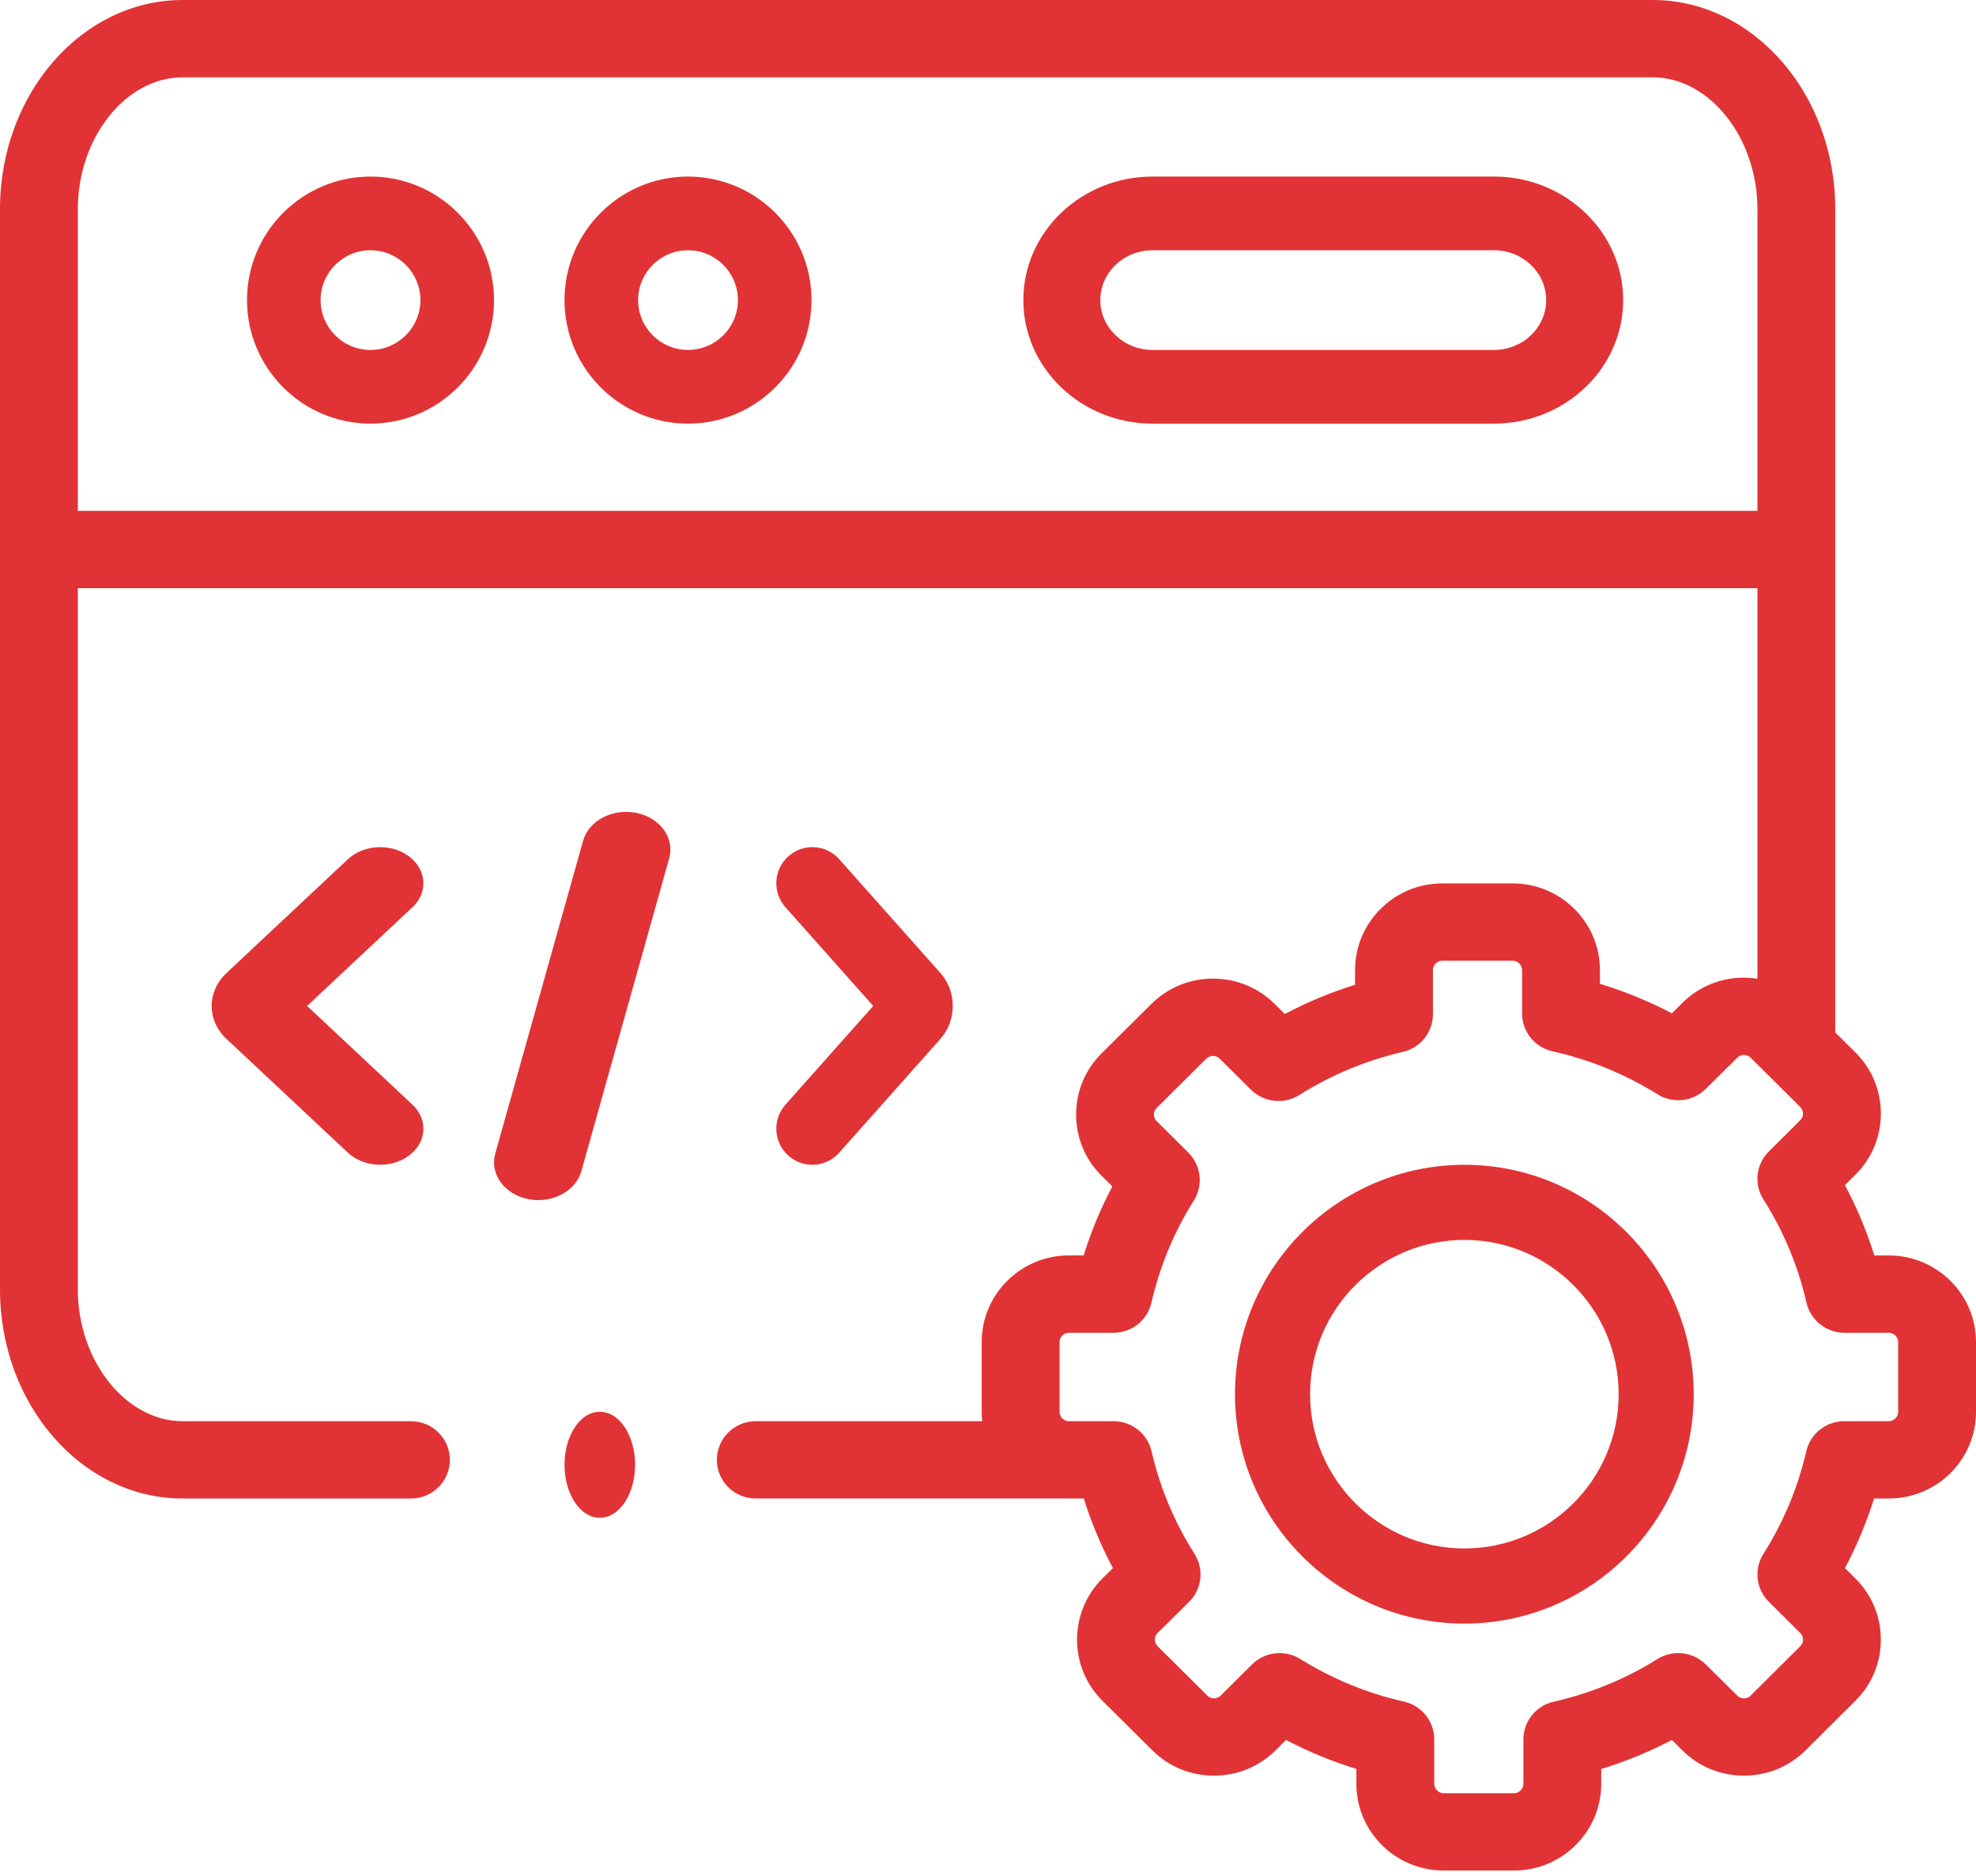<svg width="59" height="56" viewBox="0 0 59 56" fill="none" xmlns="http://www.w3.org/2000/svg">
<path d="M11.061 5.271C9.029 5.271 7.375 6.926 7.375 8.959C7.375 10.992 9.029 12.646 11.061 12.646C13.095 12.646 14.75 10.992 14.75 8.959C14.75 6.926 13.095 5.271 11.061 5.271ZM11.061 10.447C10.24 10.447 9.573 9.78 9.573 8.959C9.573 8.138 10.24 7.471 11.061 7.471C11.883 7.471 12.553 8.138 12.553 8.959C12.553 9.78 11.883 10.447 11.061 10.447Z" fill="#E13335"/>
<path d="M44.608 5.271H34.412C32.285 5.271 30.555 6.926 30.555 8.959C30.555 10.992 32.285 12.646 34.412 12.646H44.608C46.735 12.646 48.465 10.992 48.465 8.959C48.465 6.926 46.735 5.271 44.608 5.271ZM44.608 10.447H34.412C33.553 10.447 32.854 9.78 32.854 8.959C32.854 8.138 33.553 7.471 34.412 7.471H44.608C45.467 7.471 46.166 8.138 46.166 8.959C46.166 9.78 45.467 10.447 44.608 10.447Z" fill="#E13335"/>
<path d="M20.541 5.271C18.509 5.271 16.855 6.926 16.855 8.959C16.855 10.992 18.509 12.646 20.541 12.646C22.576 12.646 24.23 10.992 24.23 8.959C24.23 6.926 22.576 5.271 20.541 5.271ZM20.541 10.447C19.721 10.447 19.053 9.78 19.053 8.959C19.053 8.138 19.721 7.471 20.541 7.471C21.364 7.471 22.033 8.138 22.033 8.959C22.033 9.78 21.364 10.447 20.541 10.447Z" fill="#E13335"/>
<path d="M19.003 24.267C18.293 24.123 17.579 24.496 17.41 25.1L14.787 34.439C14.617 35.043 15.055 35.65 15.765 35.794C15.868 35.816 15.972 35.826 16.074 35.826C16.671 35.826 17.213 35.478 17.358 34.962L19.981 25.623C20.151 25.019 19.713 24.412 19.003 24.267Z" fill="#E13335"/>
<path d="M23.54 34.498C23.745 34.681 24 34.771 24.255 34.771C24.551 34.771 24.846 34.649 25.058 34.41L28.074 31.019C28.572 30.465 28.572 29.596 28.077 29.044L25.058 25.65C24.663 25.205 23.983 25.166 23.54 25.562C23.096 25.958 23.057 26.639 23.452 27.083L26.073 30.03L23.452 32.977C23.057 33.422 23.096 34.103 23.54 34.498Z" fill="#E13335"/>
<path d="M12.209 25.562C11.677 25.166 10.861 25.206 10.387 25.65L6.769 29.041C6.171 29.596 6.171 30.465 6.765 31.016L10.387 34.41C10.643 34.65 10.996 34.771 11.352 34.771C11.657 34.771 11.964 34.681 12.21 34.498C12.742 34.103 12.789 33.422 12.315 32.977L9.17 30.03L12.315 27.083C12.789 26.639 12.742 25.957 12.209 25.562Z" fill="#E13335"/>
<path d="M56.395 37.478H55.964C55.737 36.751 55.445 36.049 55.087 35.379L55.395 35.072C55.887 34.587 56.158 33.939 56.16 33.247C56.16 32.554 55.89 31.904 55.398 31.415L54.798 30.82V6.242C54.798 2.8 52.352 0 49.345 0H5.453C2.446 0 0 2.8 0 6.242V38.492C0 41.934 2.446 44.734 5.453 44.734H12.271C12.912 44.734 13.433 44.217 13.433 43.58C13.433 42.943 12.912 42.426 12.271 42.426H5.453C3.757 42.426 2.324 40.625 2.324 38.492V17.558H52.474V29.218C52.341 29.198 52.207 29.185 52.071 29.185C52.069 29.185 52.068 29.185 52.066 29.185C51.37 29.186 50.718 29.455 50.233 29.939L49.919 30.25C49.229 29.888 48.511 29.594 47.771 29.369V28.958C47.771 27.532 46.602 26.372 45.165 26.372H43.062C41.628 26.372 40.46 27.532 40.46 28.958V29.398C39.734 29.624 39.033 29.916 38.362 30.27L38.061 29.972C37.572 29.484 36.92 29.215 36.223 29.214C36.222 29.214 36.221 29.214 36.219 29.214C35.523 29.214 34.869 29.482 34.378 29.97L32.892 31.444C32.4 31.933 32.13 32.584 32.131 33.276C32.132 33.968 32.403 34.616 32.891 35.097L33.212 35.417C32.864 36.077 32.577 36.766 32.356 37.477H31.915C30.48 37.477 29.312 38.636 29.312 40.06V42.151C29.312 42.244 29.318 42.335 29.327 42.426H22.566C21.924 42.426 21.404 42.942 21.404 43.58C21.404 44.217 21.924 44.733 22.566 44.733H31.915H32.36C32.585 45.452 32.876 46.146 33.23 46.811L32.916 47.121C31.905 48.13 31.906 49.769 32.918 50.773L34.405 52.249C34.894 52.737 35.546 53.006 36.243 53.007H36.246C36.943 53.007 37.597 52.739 38.088 52.251L38.399 51.942C39.075 52.296 39.777 52.584 40.499 52.806V53.253C40.499 54.679 41.667 55.839 43.102 55.839H45.208C46.642 55.839 47.81 54.679 47.81 53.253V52.809C48.539 52.586 49.244 52.296 49.919 51.942L50.229 52.249C50.717 52.737 51.37 53.006 52.066 53.007H52.07C52.767 53.007 53.42 52.739 53.913 52.25L55.395 50.776C55.887 50.29 56.158 49.642 56.159 48.951C56.16 48.258 55.89 47.608 55.397 47.119L55.087 46.811C55.441 46.146 55.731 45.451 55.956 44.734H56.395C57.831 44.734 59 43.575 59 42.151V40.06C59 38.636 57.831 37.478 56.395 37.478ZM2.324 15.25V6.242C2.324 4.109 3.757 2.308 5.453 2.308H49.345C51.041 2.308 52.474 4.109 52.474 6.242V15.251L2.324 15.25ZM56.676 42.151C56.676 42.297 56.545 42.426 56.395 42.426H55.066C54.524 42.426 54.054 42.798 53.933 43.322C53.682 44.41 53.251 45.441 52.652 46.388C52.363 46.844 52.431 47.438 52.814 47.818L53.755 48.751C53.825 48.821 53.835 48.904 53.835 48.948C53.835 49 53.822 49.075 53.754 49.142L52.269 50.619C52.199 50.689 52.114 50.699 52.07 50.699C52.07 50.699 52.07 50.699 52.07 50.699C52.017 50.699 51.941 50.686 51.873 50.618L50.929 49.684C50.545 49.305 49.949 49.239 49.49 49.525C48.535 50.122 47.492 50.55 46.39 50.8C45.861 50.919 45.486 51.386 45.486 51.925V53.253C45.486 53.402 45.356 53.532 45.208 53.532H43.102C42.954 53.532 42.824 53.402 42.824 53.253V51.921C42.824 51.382 42.448 50.915 41.918 50.796C40.83 50.552 39.788 50.123 38.823 49.524C38.633 49.406 38.42 49.348 38.207 49.348C37.907 49.348 37.609 49.463 37.385 49.686L36.445 50.619C36.375 50.689 36.291 50.699 36.246 50.699C36.246 50.699 36.246 50.699 36.246 50.699C36.194 50.699 36.117 50.686 36.05 50.619L34.562 49.141C34.457 49.038 34.458 48.855 34.56 48.753L35.504 47.82C35.889 47.438 35.957 46.843 35.666 46.386C35.066 45.442 34.634 44.412 34.383 43.322C34.262 42.798 33.792 42.426 33.25 42.426H31.915C31.764 42.426 31.637 42.3 31.637 42.151V40.061C31.637 39.912 31.764 39.786 31.915 39.786H33.247C33.789 39.786 34.26 39.413 34.38 38.888C34.628 37.806 35.054 36.779 35.647 35.837C35.933 35.382 35.865 34.791 35.484 34.411L34.533 33.464C34.468 33.401 34.455 33.325 34.455 33.273C34.455 33.23 34.465 33.147 34.535 33.077L36.021 31.602C36.091 31.533 36.175 31.522 36.22 31.522H36.22C36.273 31.522 36.349 31.536 36.417 31.604L37.354 32.531C37.739 32.911 38.338 32.977 38.797 32.688C39.746 32.09 40.786 31.657 41.887 31.401C42.413 31.279 42.785 30.814 42.785 30.278V28.959C42.785 28.808 42.912 28.68 43.062 28.68H45.165C45.318 28.68 45.447 28.808 45.447 28.959V30.258C45.447 30.799 45.825 31.267 46.356 31.384C47.462 31.629 48.517 32.061 49.491 32.668C49.95 32.953 50.546 32.887 50.929 32.508L51.877 31.571C51.941 31.507 52.017 31.493 52.07 31.493H52.07C52.114 31.493 52.198 31.504 52.269 31.573L53.754 33.048C53.825 33.118 53.835 33.201 53.835 33.244C53.835 33.296 53.821 33.372 53.753 33.439L52.813 34.376C52.43 34.757 52.363 35.351 52.653 35.806C53.254 36.753 53.687 37.79 53.939 38.889C54.06 39.413 54.53 39.786 55.072 39.786H56.395C56.545 39.786 56.676 39.915 56.676 40.061V42.151Z" fill="#E13335"/>
<path d="M43.725 34.772C39.948 34.772 36.875 37.844 36.875 41.621C36.875 45.397 39.948 48.468 43.725 48.468C47.5 48.468 50.571 45.397 50.571 41.621C50.571 37.844 47.5 34.772 43.725 34.772ZM43.725 46.225C41.184 46.225 39.117 44.16 39.117 41.621C39.117 39.081 41.184 37.014 43.725 37.014C46.264 37.014 48.33 39.081 48.33 41.621C48.33 44.16 46.264 46.225 43.725 46.225Z" fill="#E13335"/>
<path d="M17.919 42.147H17.899C17.323 42.147 16.855 42.854 16.855 43.727C16.855 44.6 17.323 45.307 17.899 45.307H17.919C18.495 45.307 18.963 44.6 18.963 43.727C18.963 42.854 18.495 42.147 17.919 42.147Z" fill="#E13335"/>
</svg>
